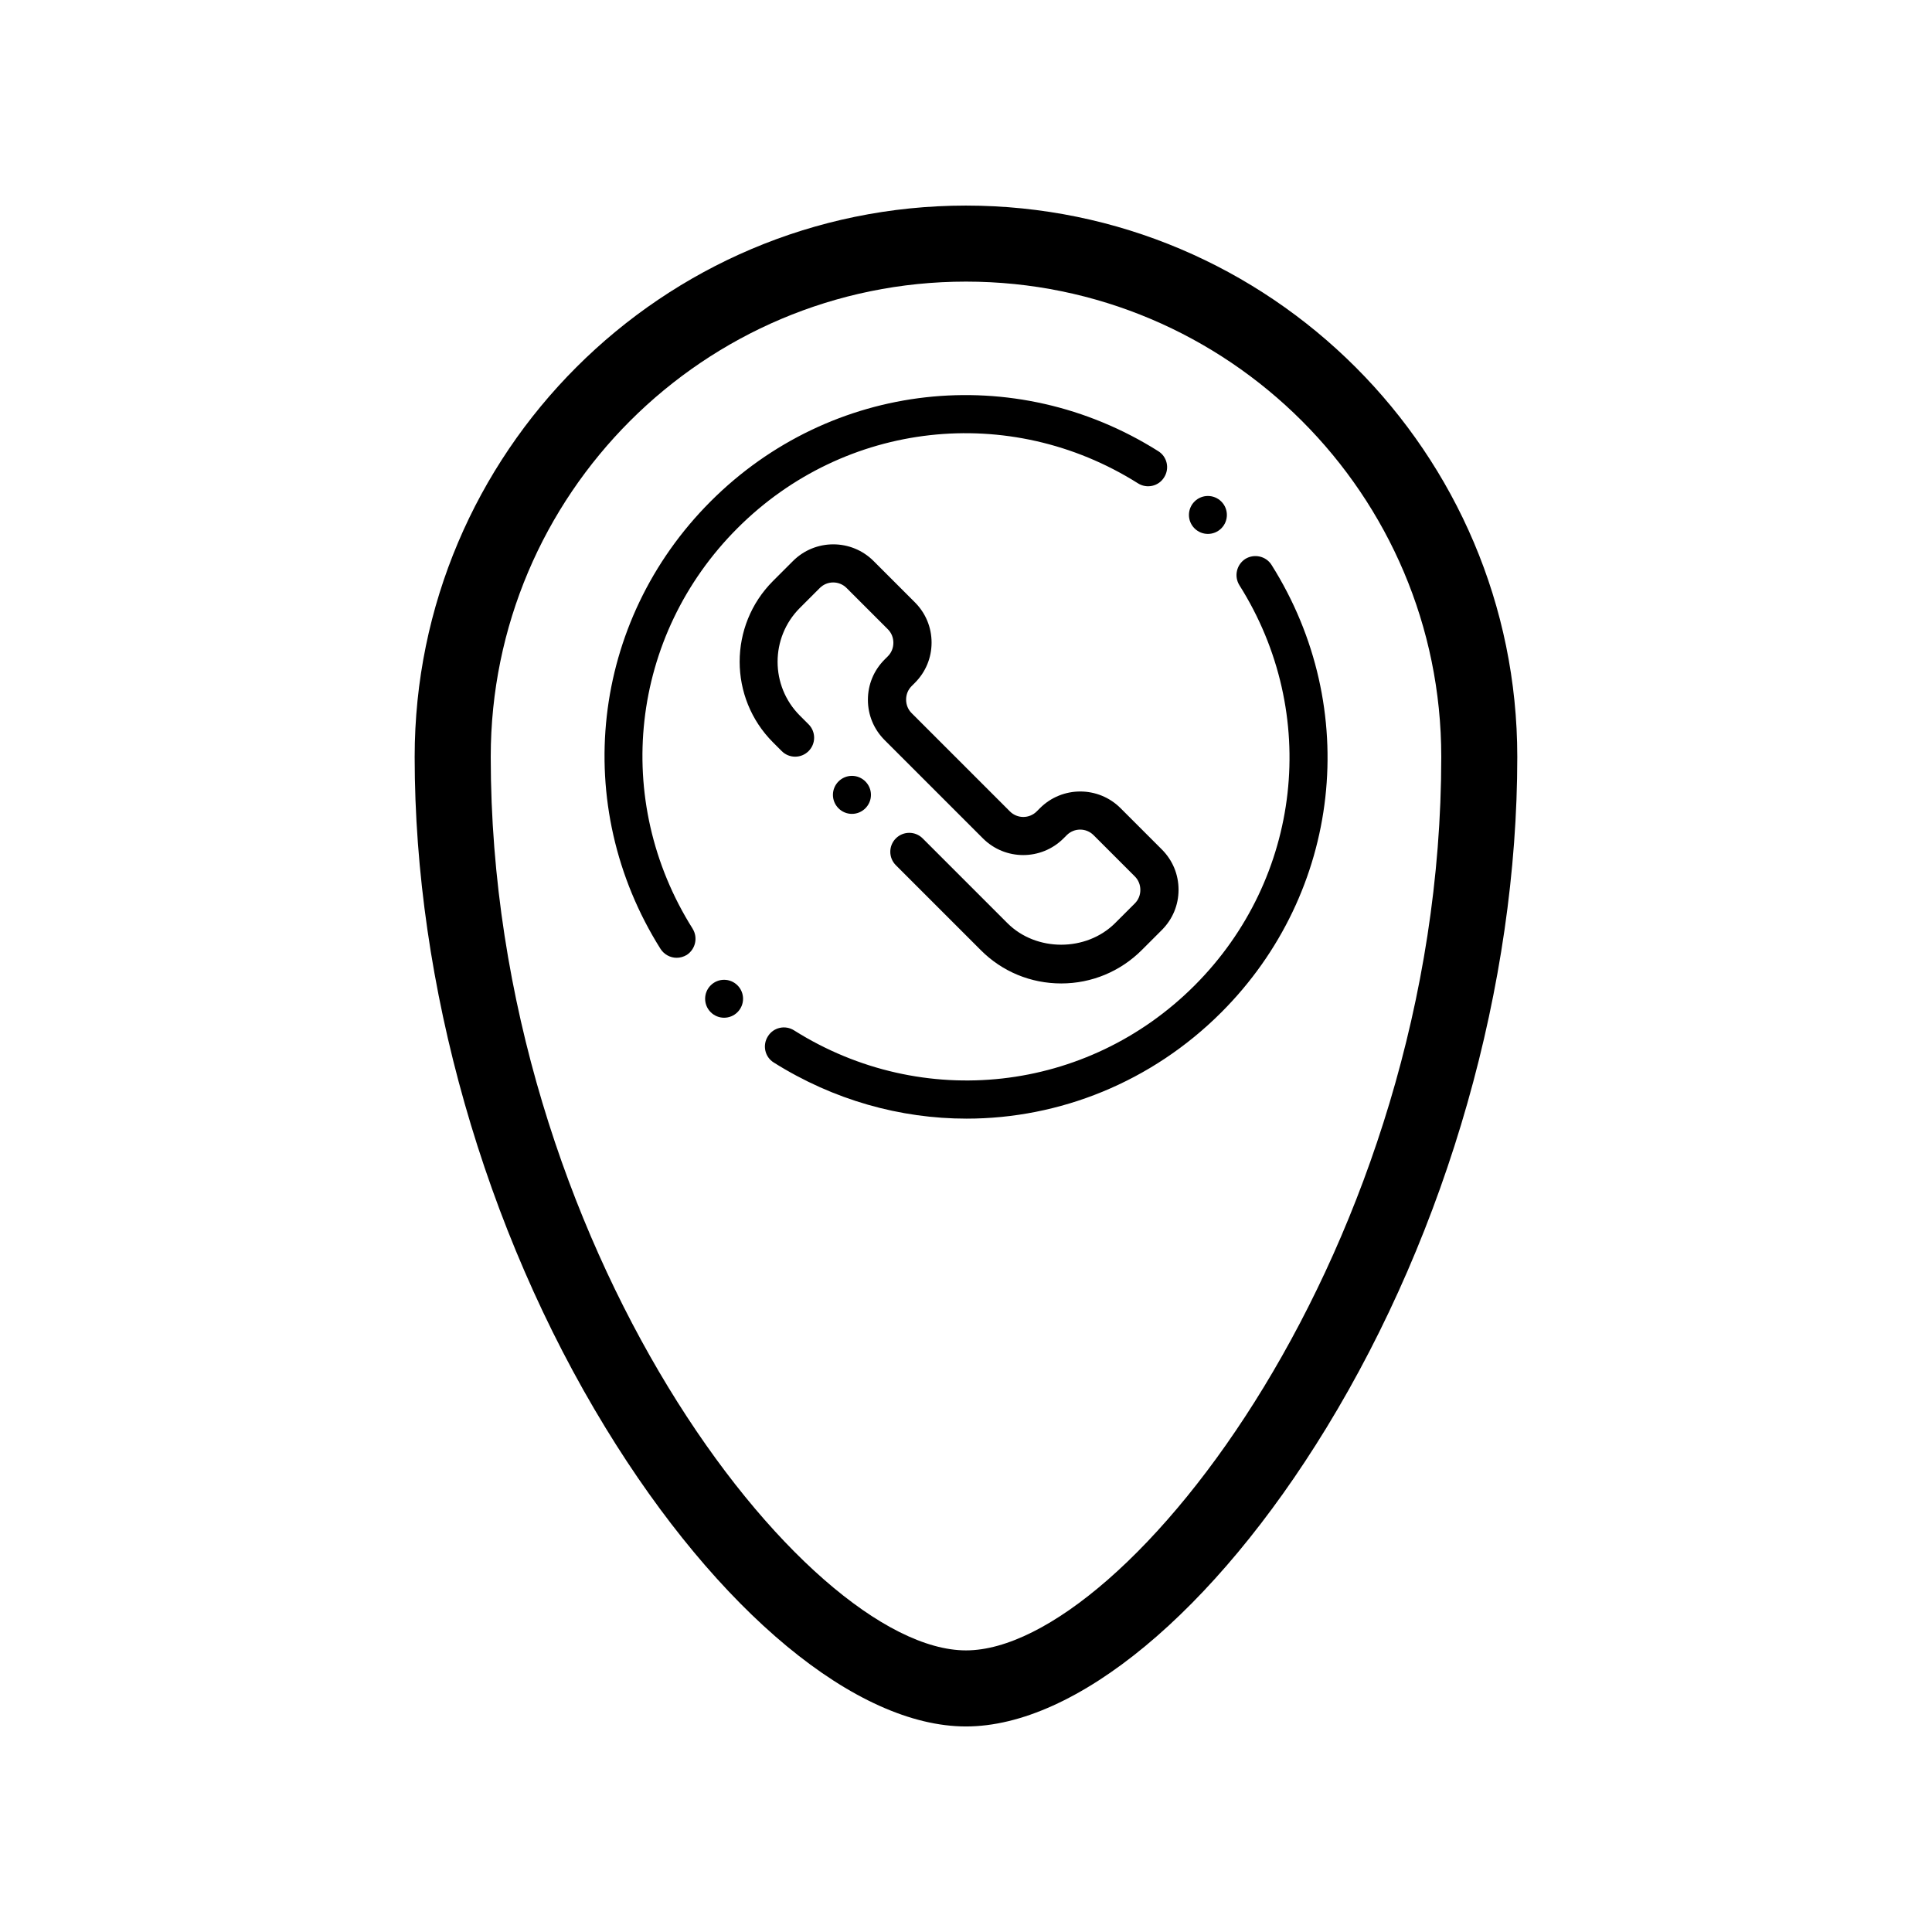 <?xml version="1.0" encoding="UTF-8"?>
<!-- Uploaded to: SVG Repo, www.svgrepo.com, Generator: SVG Repo Mixer Tools -->
<svg fill="#000000" width="800px" height="800px" version="1.1" viewBox="144 144 512 512" xmlns="http://www.w3.org/2000/svg">
 <path d="m400 198.48c-80.559 0-146.11 65.547-146.11 146.11 0 60.355 18.438 125.2 50.582 177.79 29.824 48.816 66.453 79.148 95.523 79.148s65.695-30.328 95.523-79.148c32.141-52.598 50.578-117.44 50.578-177.8 0-80.559-65.543-146.1-146.1-146.1zm0 382.89c-42.57 0-125.95-107.21-125.95-236.79 0-69.477 56.477-125.95 125.95-125.95s125.95 56.477 125.95 125.95c-0.004 129.58-83.383 236.79-125.95 236.79zm60.555-297.35c-1.965-1.965-1.965-5.141 0-7.106 1.965-1.965 5.141-1.965 7.106 0 1.965 1.965 1.965 5.141 0 7.106-1.965 1.965-5.141 1.965-7.106 0zm-121.11 121.11c1.965 1.965 1.965 5.141 0 7.106-1.965 1.965-5.141 1.965-7.106 0-1.965-1.965-1.965-5.141 0-7.106 1.965-1.965 5.141-1.965 7.106 0zm-11.891-15.012c1.461 2.367 0.754 5.441-1.562 6.953-0.855 0.504-1.762 0.754-2.672 0.754-1.664 0-3.324-0.855-4.281-2.367-23.93-38.039-18.488-86.805 13.301-118.6 31.789-31.789 80.559-37.281 118.6-13.301 2.367 1.461 3.074 4.586 1.562 6.953-1.461 2.367-4.586 3.074-6.953 1.562-34.008-21.41-77.688-16.523-106.1 11.891-28.465 28.465-33.352 72.094-11.891 106.15zm140.11 22.168c-18.539 18.539-42.926 28.164-67.512 28.164-17.531 0-35.215-4.887-51.086-14.863-2.367-1.461-3.074-4.586-1.562-6.953 1.461-2.367 4.586-3.074 6.953-1.562 34.008 21.41 77.688 16.523 106.1-11.891 28.414-28.414 33.352-72.094 11.891-106.1-1.461-2.367-0.754-5.441 1.562-6.953 2.367-1.461 5.492-0.754 6.953 1.562 23.98 38.035 18.488 86.805-13.301 118.6zm-22.922-28.871c0.957-0.957 1.461-2.215 1.461-3.578 0-1.359-0.504-2.621-1.461-3.578l-10.934-10.934c-1.965-1.965-5.141-1.965-7.106 0l-0.855 0.855c-5.894 5.894-15.469 5.894-21.363 0l-26.047-26.047c-2.871-2.871-4.434-6.648-4.434-10.68s1.562-7.809 4.434-10.68l0.855-0.855c0.957-0.957 1.461-2.215 1.461-3.578 0-1.359-0.504-2.621-1.461-3.578l-10.934-10.934c-1.965-1.965-5.141-1.965-7.106 0l-5.289 5.289c-7.859 7.859-7.859 20.656 0 28.516l2.316 2.316c1.965 1.965 1.965 5.141 0 7.106s-5.141 1.965-7.106 0l-2.316-2.316c-11.789-11.789-11.789-30.984 0-42.773l5.289-5.289c5.894-5.894 15.469-5.894 21.363 0l10.934 10.934c2.871 2.871 4.434 6.648 4.434 10.68s-1.562 7.809-4.434 10.68l-0.855 0.855c-0.957 0.957-1.461 2.215-1.461 3.578 0 1.359 0.504 2.621 1.461 3.578l26.047 26.047c1.965 1.965 5.141 1.965 7.106 0l0.855-0.855c5.894-5.894 15.469-5.894 21.363 0l10.934 10.934c2.871 2.871 4.434 6.648 4.434 10.68s-1.562 7.809-4.434 10.68l-5.289 5.289c-5.691 5.691-13.301 8.867-21.363 8.867s-15.668-3.125-21.363-8.867l-22.469-22.469c-1.965-1.965-1.965-5.141 0-7.106s5.141-1.965 7.106 0l22.469 22.469c7.609 7.609 20.859 7.609 28.516 0zm-69.93-28.766c0 2.769-2.266 5.039-5.039 5.039-2.769 0-5.039-2.266-5.039-5.039 0-2.769 2.266-5.039 5.039-5.039 2.769 0 5.039 2.266 5.039 5.039z"/>
</svg>